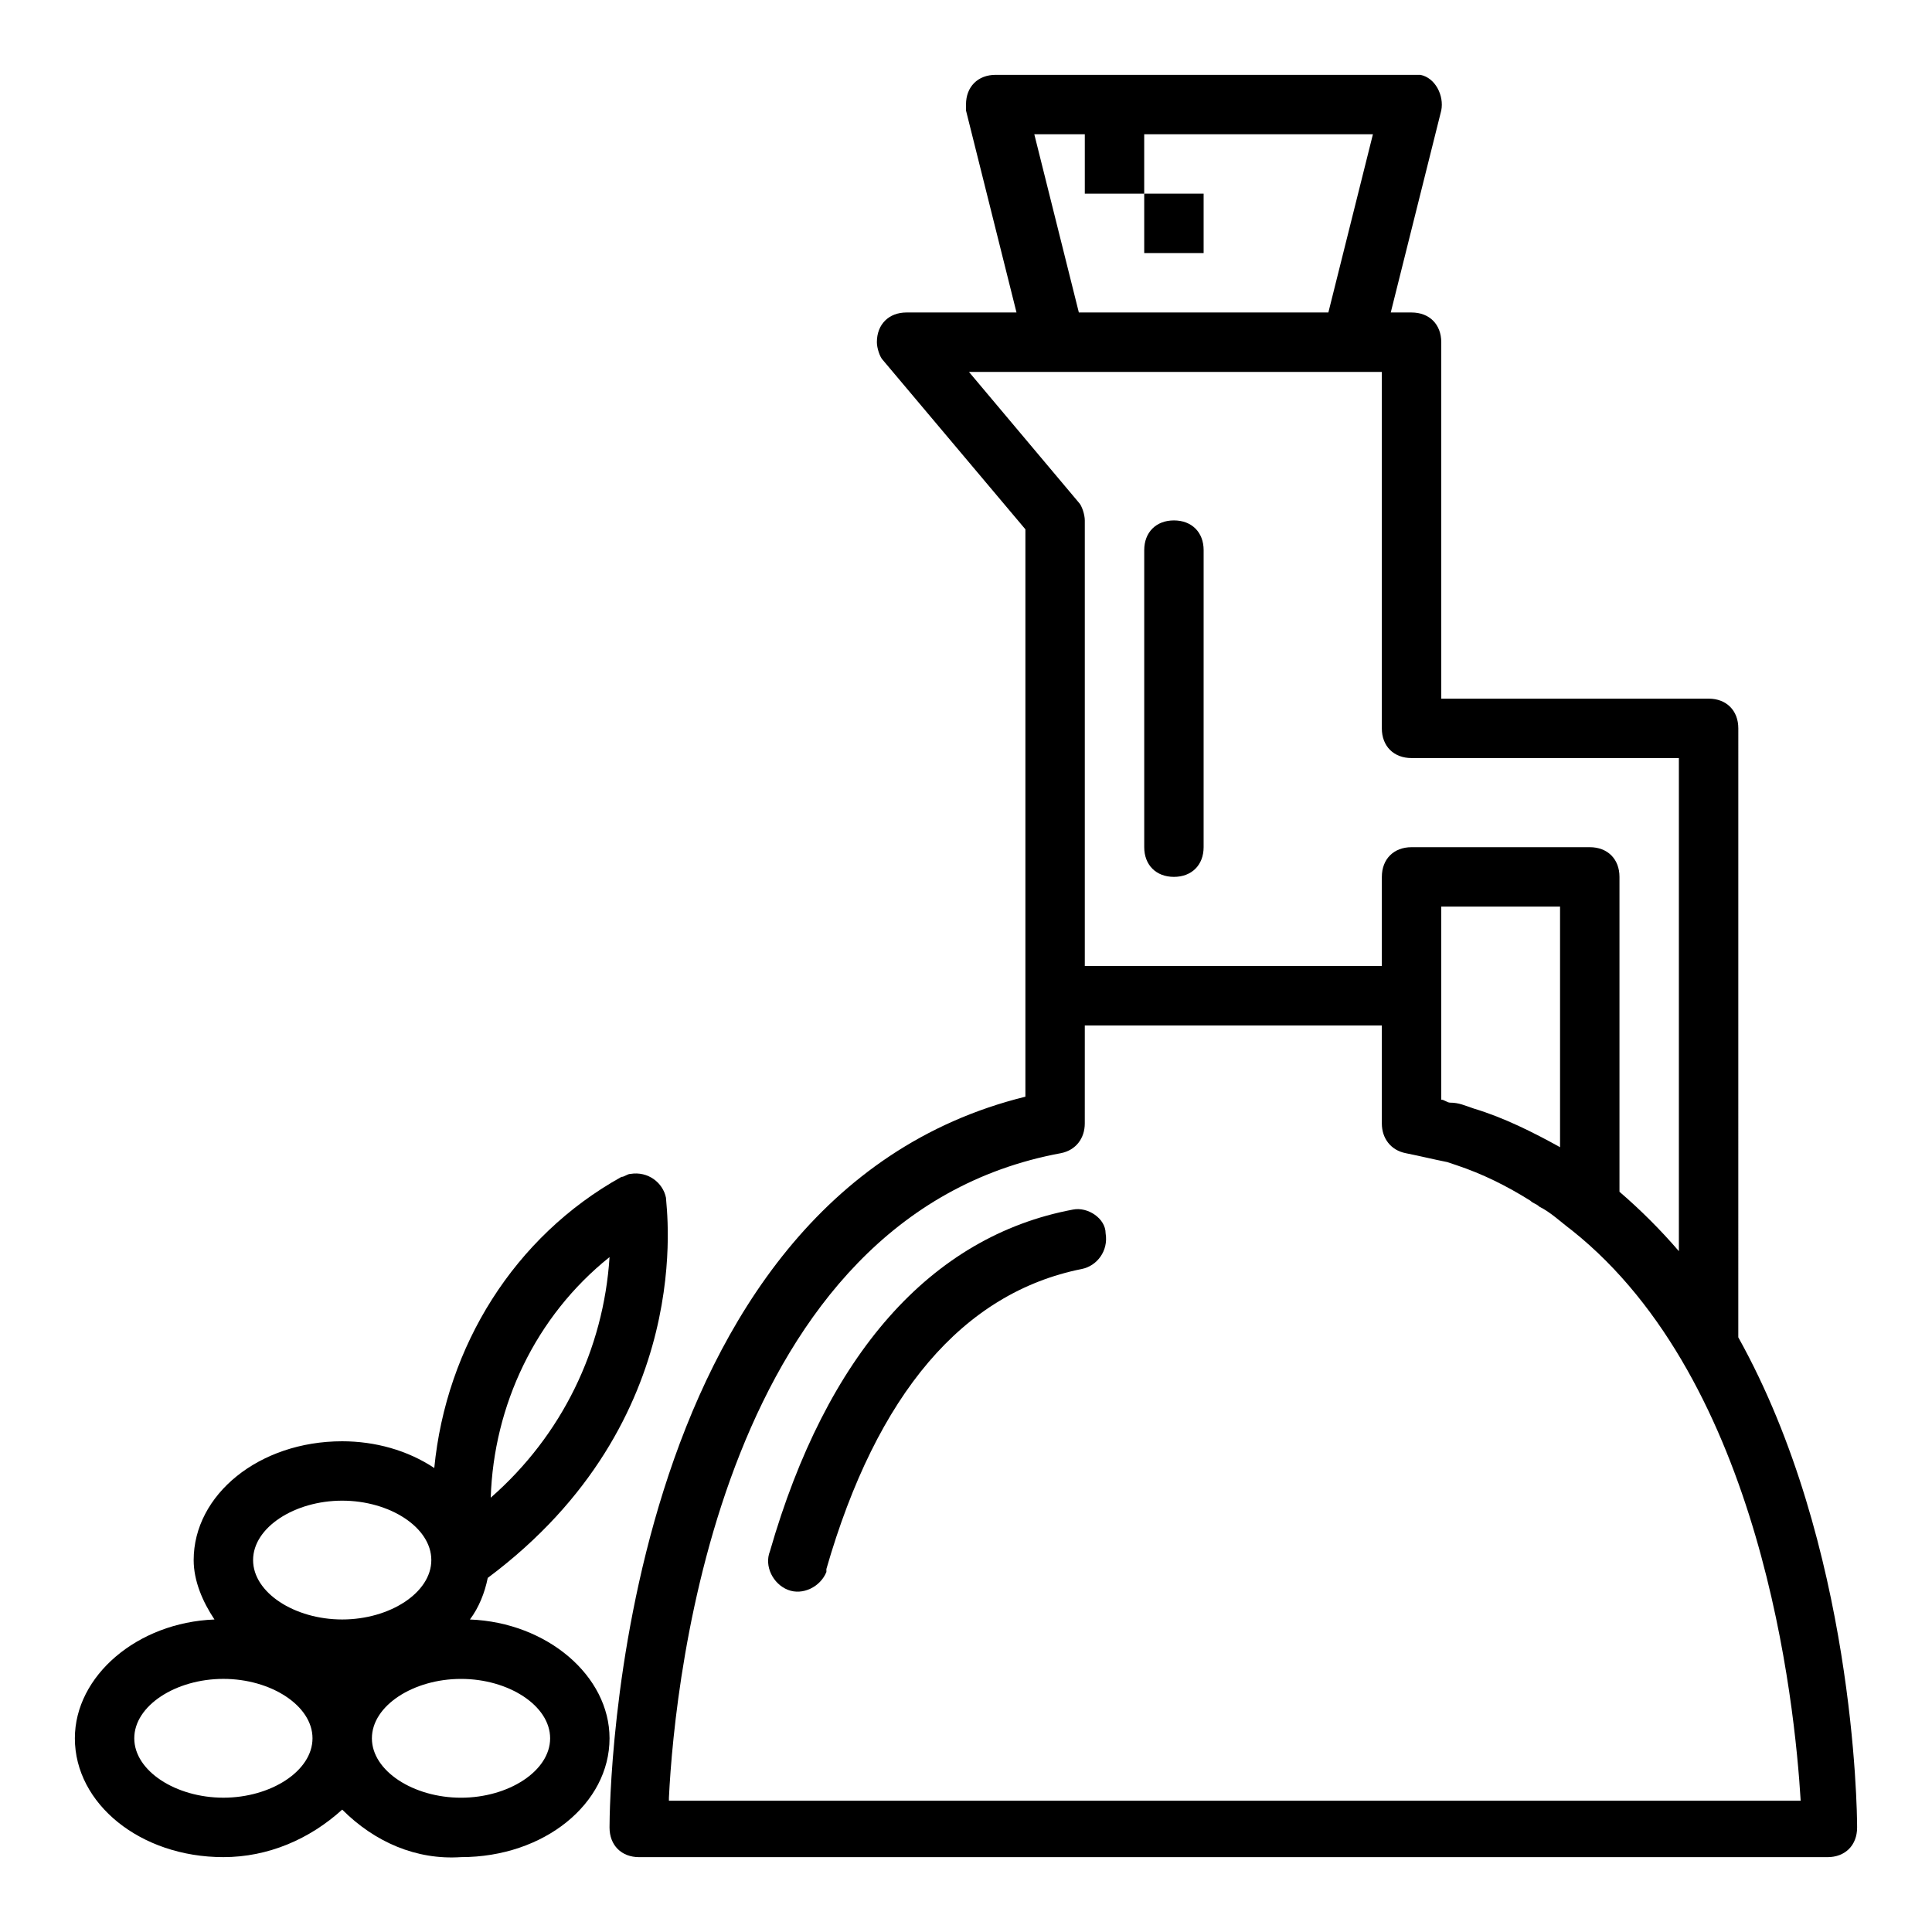<?xml version="1.0" encoding="UTF-8"?>
<!-- Uploaded to: ICON Repo, www.svgrepo.com, Generator: ICON Repo Mixer Tools -->
<svg fill="#000000" width="800px" height="800px" version="1.1" viewBox="144 144 512 512" xmlns="http://www.w3.org/2000/svg">
 <g>
  <path d="m604.67 337.02c0-4.723-3.148-7.871-7.871-7.871h-70.848l-0.004-94.465c0-4.723-3.148-7.871-7.871-7.871h-5.512l13.383-53.531c0.789-3.938-1.574-8.66-5.512-9.445h-1.574l-110.99-0.004c-4.723 0-7.871 3.148-7.871 7.871v1.574l13.383 53.531h-29.129c-4.723 0-7.871 3.148-7.871 7.871 0 1.574 0.789 3.938 1.574 4.723l37.785 44.871v150.36c-108.63 26.766-110.21 186.57-110.21 193.66 0 4.723 3.148 7.871 7.871 7.871h314.88c4.723 0 7.871-3.148 7.871-7.871 0-4.723-0.789-74.785-31.488-129.89zm-186.57-157.44h13.383v15.742h15.742v-15.742h60.613l-11.809 47.23h-66.125zm-17.32 62.977h109.42v94.465c0 4.723 3.148 7.871 7.871 7.871h70.848v130.68c-4.723-5.512-10.234-11.02-15.742-15.742v-83.445c0-4.723-3.148-7.871-7.871-7.871h-47.23c-4.723 0-7.871 3.148-7.871 7.871v23.617h-78.723v-118.08c0-1.574-0.789-3.938-1.574-4.723zm133.82 195.23c-2.363-0.789-3.938-1.574-6.297-1.574-0.789 0-1.574-0.789-2.363-0.789v-51.168h31.488v63.762c-7.082-3.934-14.957-7.871-22.828-10.23zm-213.33 182.63c1.574-32.273 14.168-154.29 103.91-170.82 3.938-0.789 6.297-3.938 6.297-7.871l0.004-25.977h78.719v25.977c0 3.938 2.363 7.086 6.297 7.871 3.938 0.789 7.086 1.574 11.02 2.363l2.363 0.789c7.086 2.363 13.383 5.512 19.68 9.445 0.789 0.789 1.574 0.789 2.363 1.574 3.148 1.574 5.512 3.938 8.66 6.297 50.383 40.148 59.039 125.16 60.613 151.14h-299.93z"/>
  <path d="m428.34 464.55c-37.785 7.086-65.336 38.574-80.293 90.527-1.574 3.938 0.789 8.66 4.723 10.234 3.938 1.574 8.66-0.789 10.234-4.723v-0.789c13.383-46.445 36.211-73.211 67.699-79.508 3.938-0.789 7.086-4.723 6.297-9.445 0-3.938-4.723-7.086-8.66-6.297z"/>
  <path d="m455.1 376.38c4.723 0 7.871-3.148 7.871-7.871l0.004-78.723c0-4.723-3.148-7.871-7.871-7.871-4.723 0-7.871 3.148-7.871 7.871v78.719c-0.004 4.727 3.144 7.875 7.867 7.875z"/>
  <path d="m447.23 195.32h15.742v15.742h-15.742z"/>
  <path d="m163.84 604.67c0 17.32 17.32 31.488 39.359 31.488 11.809 0 22.828-4.723 31.488-12.594 8.66 8.66 19.68 13.383 31.488 12.594 22.043 0 39.359-14.168 39.359-31.488 0-16.531-16.531-30.699-37-31.488 2.363-3.148 3.938-7.086 4.723-11.02 55.891-41.723 47.23-98.398 47.23-100.76-0.789-3.938-4.723-7.086-9.445-6.297-0.789 0-1.574 0.789-2.363 0.789-28.34 15.742-46.445 44.871-49.594 77.145-7.086-4.723-15.742-7.086-24.402-7.086-22.043 0-39.359 14.168-39.359 31.488 0 5.512 2.363 11.02 5.512 15.742-20.465 0.785-36.996 14.957-36.996 31.488zm125.95 0c0 8.66-11.02 15.742-23.617 15.742-12.594 0-23.617-7.086-23.617-15.742 0-8.66 11.02-15.742 23.617-15.742 12.598-0.004 23.617 7.082 23.617 15.742zm15.746-127.53c-1.574 24.402-12.594 47.23-31.488 63.762 0.785-24.402 11.809-48.02 31.488-63.762zm-70.848 64.551c12.594 0 23.617 7.086 23.617 15.742 0 8.66-11.02 15.742-23.617 15.742-12.594 0-23.617-7.086-23.617-15.742s11.02-15.742 23.617-15.742zm-31.488 47.23c12.594 0 23.617 7.086 23.617 15.742 0 8.66-11.02 15.742-23.617 15.742-12.594 0-23.617-7.086-23.617-15.742s11.02-15.742 23.617-15.742z"/>
 </g>
</svg>